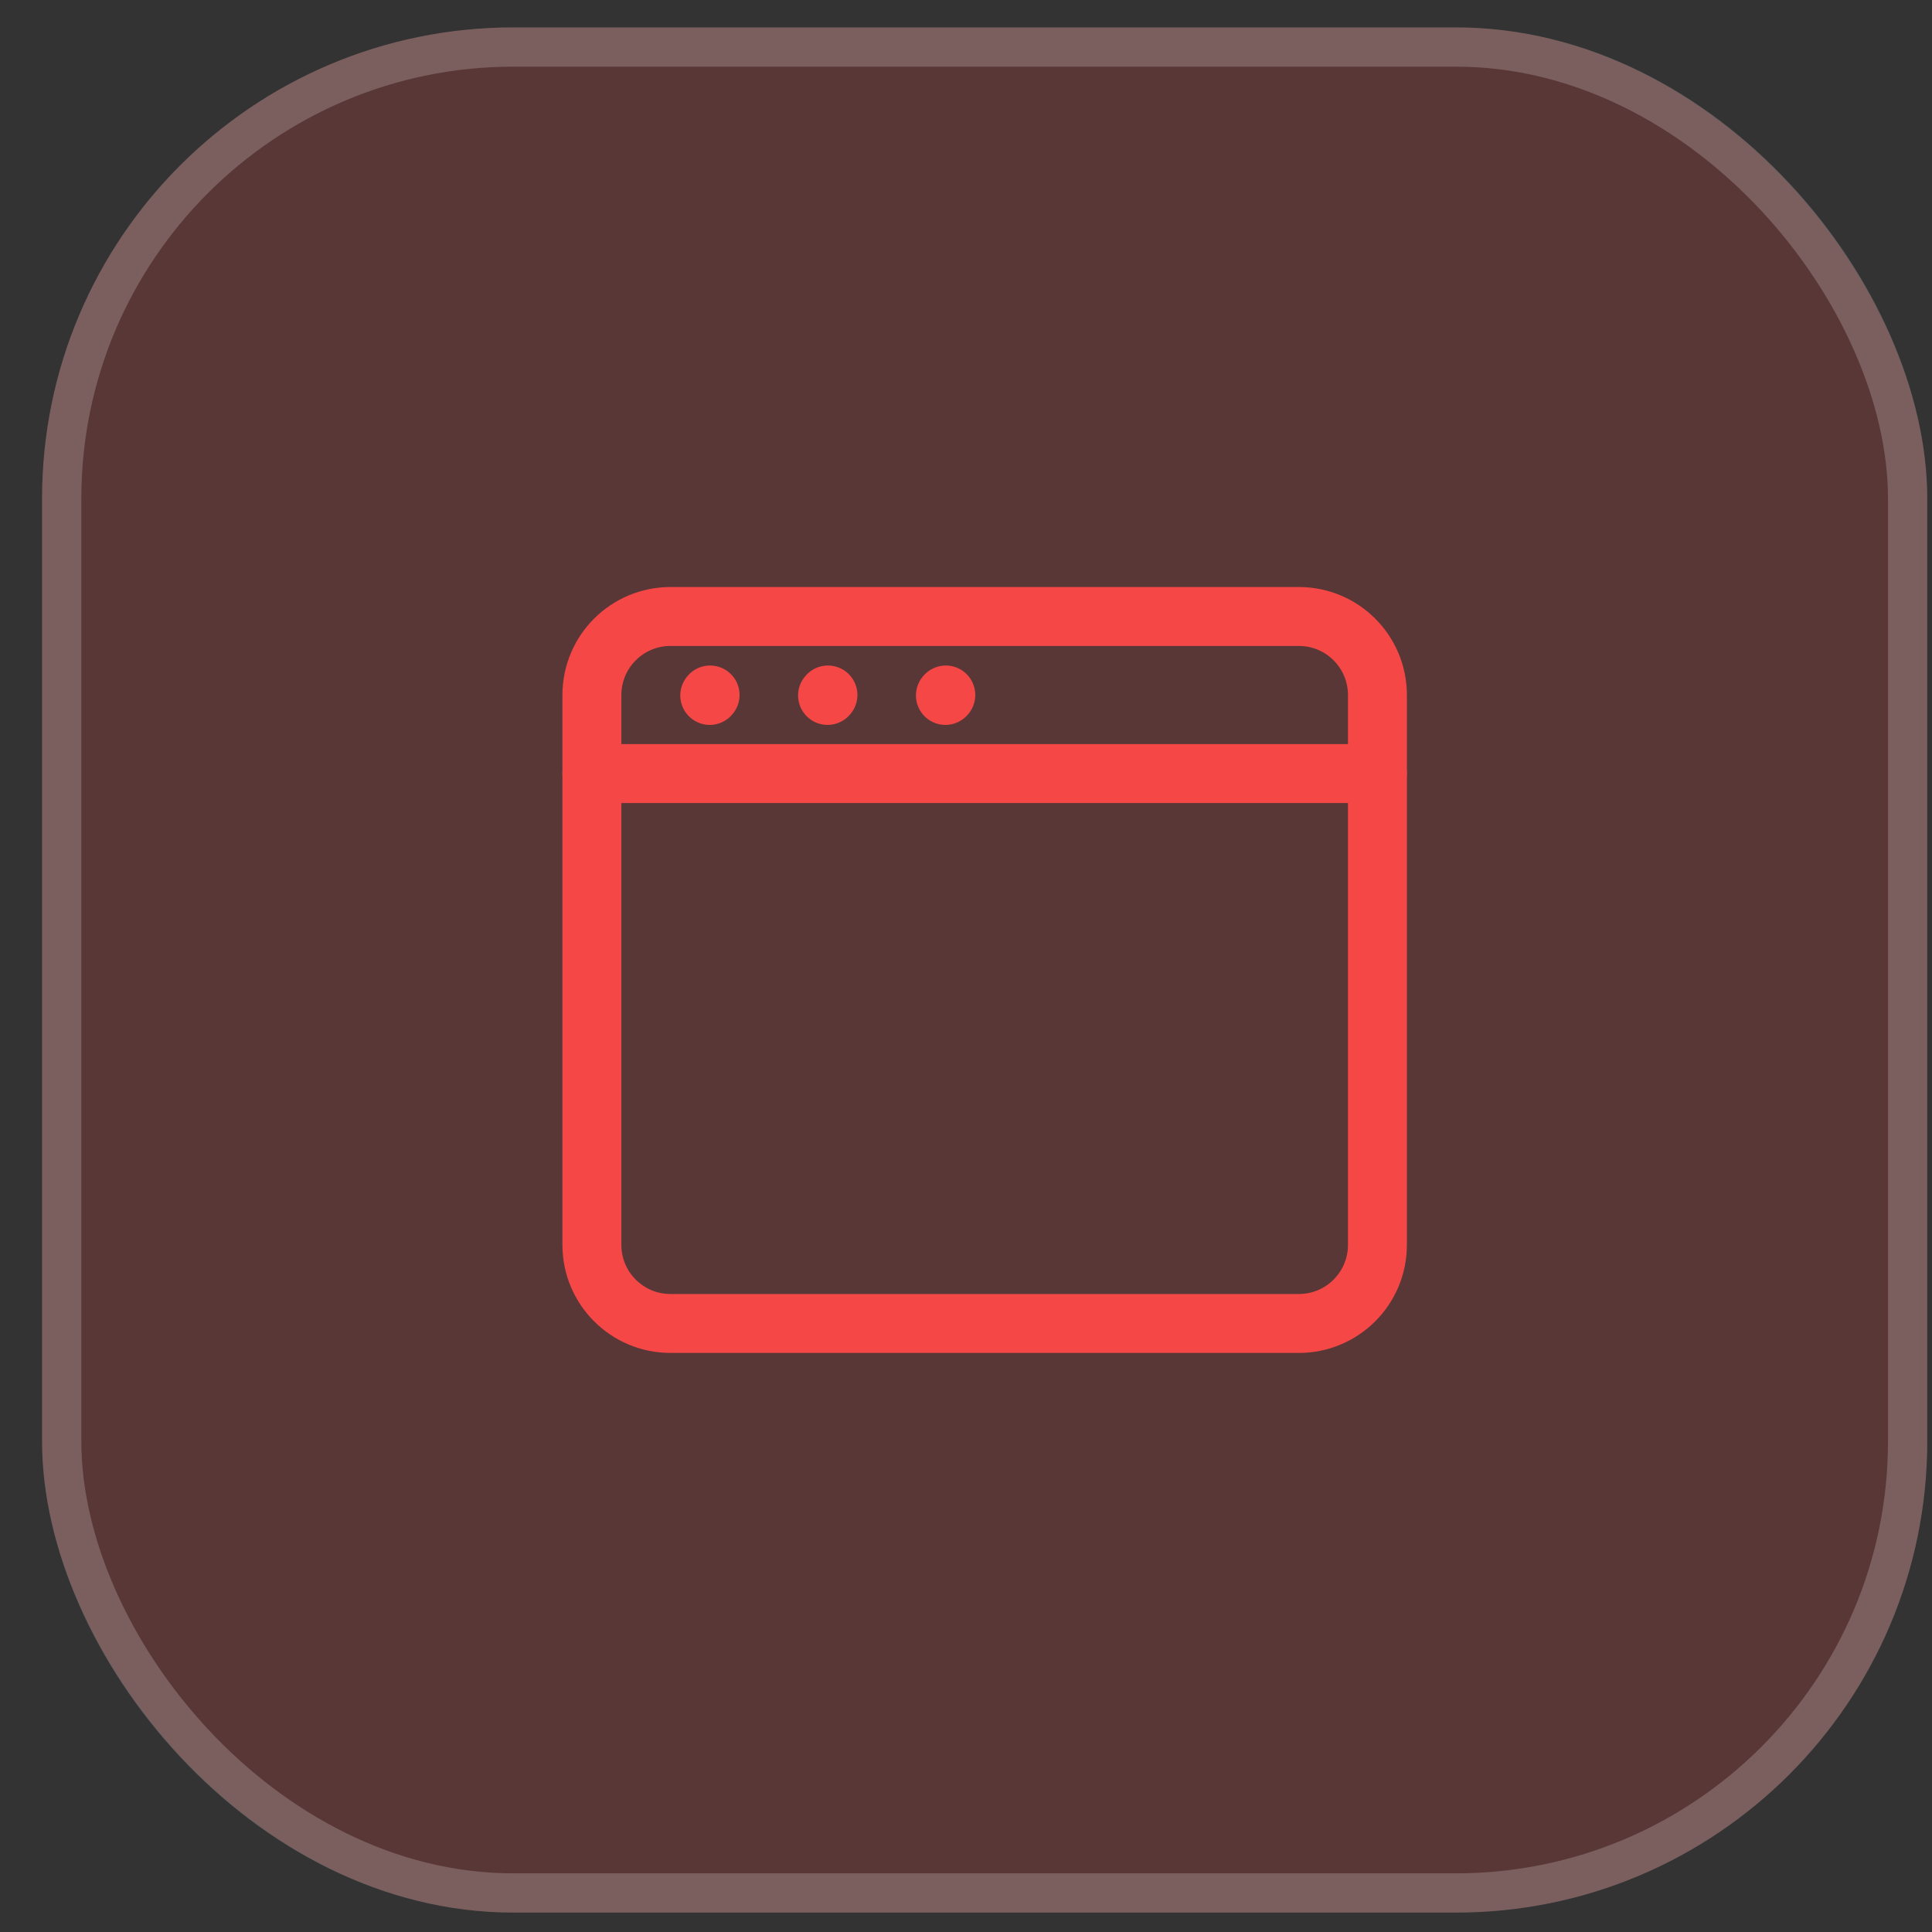 <?xml version="1.0" encoding="UTF-8"?>
<svg xmlns="http://www.w3.org/2000/svg" width="44" height="44" viewBox="0 0 44 44" fill="none">
  <rect x="0" y="0" width="44" height="44" fill="#333333" stroke="none"/>
  <rect x="0.958" y="0.624" width="42.934" height="42.934" rx="10.734" fill="#F64747" fill-opacity="0.2"></rect>
  <rect x="1.405" y="1.071" width="42.04" height="42.04" rx="10.286" stroke="white" stroke-opacity="0.2" stroke-width="0.894"></rect>
  <path d="M13.48 28.352V15.829C13.48 14.841 14.281 14.04 15.269 14.04H29.581C30.569 14.04 31.37 14.841 31.37 15.829V28.352C31.37 29.34 30.569 30.141 29.581 30.141H15.269C14.281 30.141 13.48 29.34 13.48 28.352Z" stroke="#F64747" stroke-width="1.342"></path>
  <path d="M13.48 17.618L31.37 17.618" stroke="#F64747" stroke-width="1.342" stroke-linecap="round" stroke-linejoin="round"></path>
  <path d="M16.164 15.838L16.172 15.828" stroke="#F64747" stroke-width="1.342" stroke-linecap="round" stroke-linejoin="round"></path>
  <path d="M18.847 15.838L18.856 15.828" stroke="#F64747" stroke-width="1.342" stroke-linecap="round" stroke-linejoin="round"></path>
  <path d="M21.531 15.838L21.54 15.828" stroke="#F64747" stroke-width="1.342" stroke-linecap="round" stroke-linejoin="round"></path>
</svg>
